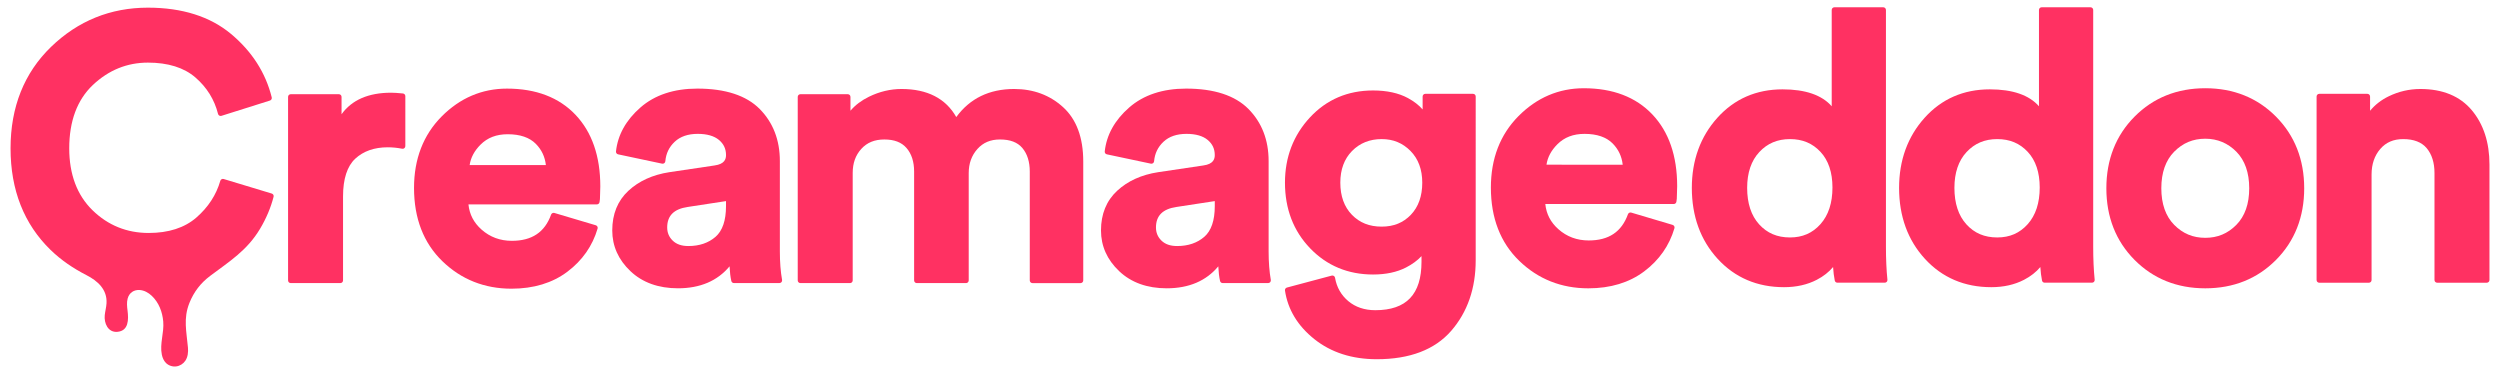 <?xml version="1.0" encoding="utf-8"?>
<!-- Generator: Adobe Illustrator 27.8.0, SVG Export Plug-In . SVG Version: 6.00 Build 0)  -->
<svg version="1.1" id="Creamageddon" xmlns="http://www.w3.org/2000/svg" xmlns:xlink="http://www.w3.org/1999/xlink" x="0px"
	 y="0px" viewBox="0 0 250 37.38" style="enable-background:new 0 0 250 37.38;" xml:space="preserve">
<style type="text/css">
	.st0{fill:#FF3162;}
</style>
<g>
	<path class="st0" d="M40.293,9.347c-0.514-0.051-0.901-0.076-1.183-0.076
		c-2.264,0-3.926,0.723-4.955,2.152V9.688c0-0.148-0.12-0.268-0.268-0.268h-4.812
		c-0.148,0-0.268,0.12-0.268,0.268v18.354c0,0.148,0.12,0.268,0.268,0.268h4.961
		c0.148,0,0.268-0.12,0.268-0.268v-8.394c0-1.754,0.411-3.025,1.22-3.777
		c0.815-0.757,1.909-1.141,3.25-1.141c0.475,0,0.96,0.048,1.44,0.144
		c0.079,0.017,0.16-0.004,0.222-0.055c0.062-0.051,0.098-0.127,0.098-0.207
		V9.614C40.535,9.476,40.43,9.361,40.293,9.347z"/>
	<path class="st0" d="M57.552,11.481c-1.65-1.739-3.955-2.62-6.853-2.62
		c-2.499,0-4.697,0.937-6.532,2.784c-1.834,1.847-2.764,4.251-2.764,7.146
		c0,3.046,0.956,5.515,2.842,7.336c1.883,1.82,4.205,2.742,6.901,2.742
		c2.213,0,4.093-0.57,5.589-1.695c1.495-1.124,2.512-2.576,3.024-4.316
		c0.042-0.141-0.039-0.29-0.18-0.332l-4.141-1.231
		c-0.137-0.039-0.28,0.033-0.328,0.166c-0.635,1.764-1.92,2.621-3.927,2.621
		c-1.171,0-2.19-0.379-3.03-1.126c-0.776-0.69-1.206-1.515-1.308-2.517h12.844
		c0.133,0,0.246-0.098,0.265-0.23l0.04-0.299c0-0.146,0.006-0.34,0.018-0.584
		c0.013-0.253,0.019-0.482,0.019-0.685C60.032,15.625,59.197,13.216,57.552,11.481
		z M46.965,16.508c0.106-0.74,0.471-1.426,1.088-2.043
		c0.7-0.7,1.59-1.041,2.721-1.041c1.237,0,2.183,0.325,2.812,0.964
		c0.578,0.589,0.907,1.284,1.002,2.119H46.965z"/>
	<path class="st0" d="M77.986,25.132v-9.028c0-2.102-0.679-3.854-2.017-5.206
		c-1.339-1.352-3.437-2.038-6.234-2.038c-2.344,0-4.261,0.637-5.697,1.894
		c-1.439,1.259-2.26,2.735-2.44,4.388c-0.015,0.137,0.076,0.262,0.211,0.291
		l4.402,0.933c0.075,0.016,0.153-0.001,0.215-0.047
		c0.062-0.045,0.101-0.115,0.107-0.192c0.069-0.785,0.377-1.424,0.942-1.955
		c0.555-0.521,1.328-0.786,2.298-0.786c0.925,0,1.639,0.205,2.123,0.609
		c0.475,0.398,0.706,0.892,0.706,1.511c0,0.38-0.119,0.902-1.152,1.041
		l-4.515,0.672c-1.663,0.256-3.041,0.881-4.095,1.859
		c-1.072,0.993-1.615,2.327-1.615,3.964c0,1.562,0.612,2.933,1.818,4.074
		c1.202,1.138,2.801,1.714,4.754,1.714c2.215,0,3.946-0.738,5.159-2.197
		c0.027,0.581,0.086,1.072,0.176,1.466c0.028,0.122,0.136,0.208,0.261,0.208
		h4.551c0.079,0,0.154-0.035,0.205-0.096c0.051-0.061,0.072-0.141,0.058-0.218
		C78.06,27.169,77.986,26.206,77.986,25.132z M68.84,24.604
		c-0.68,0-1.193-0.177-1.567-0.54c-0.372-0.361-0.553-0.792-0.553-1.319
		c0-1.175,0.67-1.845,2.048-2.048l3.833-0.587v0.509
		c0,1.429-0.352,2.459-1.046,3.062C70.851,24.293,69.937,24.604,68.84,24.604z"/>
	<path class="st0" d="M106.315,10.722c-1.326-1.21-2.974-1.823-4.899-1.823
		c-2.485,0-4.43,0.944-5.788,2.808c-1.057-1.863-2.898-2.808-5.478-2.808
		c-1.105,0-2.199,0.26-3.251,0.773c-0.759,0.371-1.38,0.84-1.853,1.401V9.688
		c0-0.148-0.12-0.268-0.268-0.268H80.041c-0.148,0-0.268,0.12-0.268,0.268v18.354
		c0,0.148,0.12,0.268,0.268,0.268h4.961c0.148,0,0.268-0.12,0.268-0.268V17.299
		c0-0.985,0.282-1.774,0.863-2.413c0.574-0.631,1.326-0.938,2.301-0.938
		c0.996,0,1.724,0.281,2.222,0.858c0.502,0.582,0.756,1.37,0.756,2.343v10.893
		c0,0.148,0.12,0.268,0.268,0.268h4.924c0.148,0,0.268-0.12,0.268-0.268V17.299
		c0-0.947,0.291-1.753,0.865-2.396c0.574-0.643,1.314-0.955,2.262-0.955
		c1.021,0,1.753,0.28,2.239,0.856c0.49,0.582,0.739,1.371,0.739,2.346v10.893
		c0,0.148,0.12,0.268,0.268,0.268h4.812c0.148,0,0.268-0.12,0.268-0.268V16.142
		C108.324,13.762,107.648,11.938,106.315,10.722z"/>
	<path class="st0" d="M126.862,25.132v-9.028c0-2.102-0.679-3.854-2.017-5.206
		c-1.339-1.352-3.437-2.038-6.233-2.038c-2.344,0-4.261,0.637-5.698,1.894
		c-1.439,1.259-2.26,2.735-2.44,4.388c-0.015,0.137,0.076,0.262,0.211,0.291
		l4.402,0.933c0.074,0.016,0.153-0.001,0.215-0.047
		c0.062-0.045,0.101-0.115,0.107-0.192c0.07-0.785,0.378-1.425,0.943-1.955
		c0.555-0.521,1.328-0.785,2.297-0.785c0.925,0,1.639,0.205,2.122,0.609
		c0.475,0.398,0.706,0.892,0.706,1.511c0,0.38-0.119,0.902-1.152,1.041
		l-4.515,0.672c-1.663,0.256-3.041,0.881-4.095,1.859
		c-1.072,0.993-1.616,2.327-1.616,3.964c0,1.561,0.612,2.932,1.818,4.074
		c1.202,1.138,2.802,1.714,4.754,1.714c2.215,0,3.946-0.738,5.159-2.197
		c0.027,0.582,0.086,1.073,0.176,1.466c0.028,0.122,0.136,0.208,0.261,0.208
		h4.551c0.079,0,0.154-0.035,0.205-0.096c0.051-0.061,0.072-0.141,0.059-0.218
		C126.936,27.169,126.862,26.205,126.862,25.132z M117.717,24.604
		c-0.68,0-1.193-0.177-1.567-0.54c-0.372-0.36-0.553-0.792-0.553-1.319
		c0-1.175,0.67-1.845,2.048-2.048l3.833-0.587v0.509
		c0,1.429-0.352,2.459-1.046,3.062C119.727,24.293,118.813,24.604,117.717,24.604z"/>
	<path class="st0" d="M147.306,9.383H142.531c-0.148,0-0.268,0.12-0.268,0.268v1.293
		c-0.373-0.428-0.865-0.809-1.47-1.137c-0.931-0.504-2.103-0.76-3.485-0.76
		c-2.528,0-4.652,0.907-6.314,2.697c-1.657,1.784-2.497,3.979-2.497,6.524
		c0,2.622,0.847,4.83,2.518,6.565c1.673,1.738,3.79,2.619,6.292,2.619
		c1.28,0,2.388-0.236,3.293-0.701c0.623-0.32,1.142-0.701,1.55-1.137v0.564
		c0,3.259-1.511,4.843-4.619,4.843c-1.074,0-1.982-0.305-2.701-0.907
		c-0.718-0.603-1.164-1.39-1.326-2.339c-0.013-0.074-0.056-0.14-0.119-0.18
		c-0.064-0.041-0.141-0.054-0.214-0.033l-4.477,1.194
		c-0.131,0.035-0.216,0.163-0.196,0.298c0.283,1.901,1.276,3.54,2.952,4.871
		c1.67,1.326,3.765,1.998,6.228,1.998c3.299,0,5.801-0.953,7.439-2.834
		c1.628-1.87,2.453-4.245,2.453-7.058V9.651
		C147.573,9.503,147.454,9.383,147.306,9.383z M142.226,18.268
		c0,1.339-0.383,2.419-1.138,3.209c-0.763,0.798-1.719,1.186-2.922,1.186
		c-1.229,0-2.204-0.388-2.979-1.188c-0.767-0.789-1.156-1.869-1.156-3.208
		c0-1.313,0.395-2.38,1.173-3.169c0.777-0.789,1.774-1.189,2.961-1.189
		c1.154,0,2.099,0.389,2.887,1.189C141.831,15.889,142.226,16.955,142.226,18.268z"/>
	<path class="st0" d="M165.236,11.444c-1.649-1.739-3.955-2.62-6.853-2.62
		c-2.499,0-4.697,0.937-6.532,2.784c-1.834,1.847-2.763,4.251-2.763,7.146
		c0,3.047,0.956,5.515,2.842,7.336c1.883,1.82,4.205,2.742,6.901,2.742
		c2.212,0,4.093-0.57,5.589-1.695c1.494-1.124,2.512-2.576,3.024-4.316
		c0.042-0.141-0.039-0.29-0.18-0.332l-4.141-1.231
		c-0.139-0.039-0.28,0.033-0.328,0.166c-0.635,1.764-1.919,2.621-3.926,2.621
		c-1.171,0-2.19-0.379-3.03-1.126c-0.776-0.69-1.206-1.515-1.308-2.517h12.844
		c0.133,0,0.246-0.098,0.265-0.229l0.04-0.299c0-0.146,0.006-0.34,0.018-0.584
		c0.013-0.253,0.019-0.481,0.019-0.685
		C167.716,15.588,166.882,13.179,165.236,11.444z M154.649,16.471
		c0.106-0.739,0.471-1.425,1.088-2.043c0.7-0.7,1.59-1.041,2.721-1.041
		c1.237,0,2.183,0.325,2.812,0.964c0.578,0.589,0.907,1.285,1.001,2.119H154.649z"
		/>
	<path class="st0" d="M188.594,24.685V0.996c0-0.148-0.12-0.268-0.268-0.268h-4.887
		c-0.148,0-0.268,0.12-0.268,0.268v9.631c-0.986-1.123-2.635-1.692-4.917-1.692
		c-2.629,0-4.823,0.959-6.522,2.849c-1.691,1.882-2.549,4.239-2.549,7.005
		c0,2.842,0.871,5.231,2.588,7.101c1.724,1.877,3.955,2.828,6.632,2.828
		c1.23,0,2.333-0.249,3.276-0.739c0.663-0.345,1.208-0.772,1.629-1.275
		c0.029,0.487,0.085,0.94,0.168,1.351c0.025,0.125,0.135,0.215,0.262,0.215
		h4.738c0.076,0,0.148-0.032,0.199-0.088c0.051-0.056,0.075-0.131,0.067-0.206
		C188.643,26.999,188.594,25.891,188.594,24.685z M183.246,18.753
		c0,1.541-0.404,2.774-1.201,3.664c-0.799,0.894-1.795,1.328-3.046,1.328
		c-1.276,0-2.285-0.429-3.085-1.311c-0.795-0.877-1.198-2.103-1.198-3.644
		c0-1.514,0.409-2.721,1.215-3.585c0.813-0.872,1.817-1.295,3.069-1.295
		c1.251,0,2.249,0.418,3.049,1.276C182.844,16.04,183.246,17.24,183.246,18.753z"/>
	<path class="st0" d="M209.32,24.685V0.996c0-0.148-0.12-0.268-0.268-0.268h-4.887
		c-0.148,0-0.268,0.12-0.268,0.268v9.631c-0.986-1.123-2.635-1.692-4.917-1.692
		c-2.629,0-4.823,0.959-6.522,2.849c-1.691,1.882-2.549,4.239-2.549,7.005
		c0,2.842,0.871,5.231,2.588,7.101c1.724,1.877,3.955,2.828,6.632,2.828
		c1.23,0,2.333-0.249,3.276-0.739c0.663-0.345,1.208-0.772,1.629-1.275
		c0.029,0.487,0.085,0.94,0.168,1.351c0.025,0.125,0.135,0.215,0.262,0.215
		h4.738c0.076,0,0.148-0.032,0.199-0.088c0.051-0.056,0.075-0.131,0.067-0.206
		C209.369,26.999,209.32,25.891,209.32,24.685z M203.972,18.753
		c0,1.541-0.404,2.774-1.201,3.664c-0.799,0.894-1.795,1.328-3.046,1.328
		c-1.276,0-2.285-0.429-3.085-1.311c-0.795-0.877-1.198-2.103-1.198-3.644
		c0-1.514,0.409-2.721,1.215-3.585c0.813-0.872,1.817-1.295,3.069-1.295
		c1.251,0,2.249,0.418,3.049,1.276C203.57,16.04,203.972,17.24,203.972,18.753z"/>
	<path class="st0" d="M227.6,11.663c-1.871-1.884-4.251-2.84-7.072-2.84
		c-2.821,0-5.201,0.955-7.072,2.84c-1.871,1.884-2.82,4.294-2.82,7.165
		c0,2.871,0.949,5.281,2.82,7.164c1.871,1.884,4.25,2.84,7.072,2.84
		c2.822,0,5.202-0.955,7.072-2.839c1.871-1.884,2.82-4.294,2.82-7.165
		C230.419,15.958,229.471,13.548,227.6,11.663z M223.638,22.482
		c-0.863,0.875-1.881,1.3-3.111,1.3c-1.23,0-2.248-0.425-3.111-1.3
		c-0.852-0.864-1.284-2.093-1.284-3.655c0-1.561,0.432-2.79,1.284-3.655
		c0.864-0.875,1.882-1.3,3.111-1.3c1.212,0,2.259,0.437,3.11,1.3
		c0.852,0.864,1.285,2.094,1.285,3.655C224.923,20.389,224.49,21.619,223.638,22.482
		z"/>
	<path class="st0" d="M247.185,11.028c-1.18-1.413-2.912-2.129-5.148-2.129
		c-1.105,0-2.173,0.247-3.176,0.736c-0.739,0.36-1.359,0.843-1.854,1.442V9.651
		c0-0.148-0.12-0.268-0.268-0.268h-4.812c-0.148,0-0.268,0.12-0.268,0.268v18.354
		c0,0.148,0.12,0.268,0.268,0.268h4.962c0.148,0,0.268-0.12,0.268-0.268V17.447
		c0-1.023,0.292-1.881,0.868-2.548c0.573-0.666,1.325-0.989,2.297-0.989
		c1.056,0,1.846,0.307,2.35,0.911c0.516,0.619,0.777,1.452,0.777,2.477v10.706
		c0,0.148,0.12,0.268,0.268,0.268h4.962c0.148,0,0.268-0.12,0.268-0.268V16.44
		C248.945,14.248,248.353,12.426,247.185,11.028z"/>
	<path class="st0" d="M27.177,19.355l-4.812-1.455c-0.068-0.021-0.142-0.013-0.205,0.021
		c-0.063,0.034-0.109,0.092-0.129,0.161c-0.407,1.411-1.214,2.648-2.399,3.677
		c-1.175,1.021-2.779,1.538-4.768,1.538c-2.18,0-4.069-0.765-5.614-2.274
		c-1.543-1.508-2.326-3.589-2.326-6.188c0-2.721,0.794-4.851,2.36-6.334
		c1.57-1.486,3.422-2.24,5.505-2.24c2.013,0,3.611,0.499,4.749,1.483
		c1.146,0.991,1.908,2.218,2.266,3.649c0.018,0.072,0.065,0.133,0.129,0.169
		c0.065,0.036,0.141,0.044,0.211,0.022l4.85-1.529
		c0.135-0.043,0.213-0.182,0.179-0.32C26.565,7.279,25.199,5.148,23.112,3.402
		c-2.092-1.749-4.892-2.636-8.323-2.636c-3.735,0-6.992,1.318-9.68,3.918
		c-2.69,2.602-4.054,6.018-4.054,10.152c0,4.16,1.345,7.575,3.998,10.152
		c1.065,1.035,2.273,1.849,3.59,2.525c1.121,0.574,2.09,1.435,2.009,2.811
		c-0.023,0.399-0.134,0.789-0.177,1.187c-0.086,0.799,0.319,1.759,1.269,1.672
		c1.129-0.104,1.122-1.233,1.012-2.11c-0.051-0.407-0.099-0.827,0.01-1.223
		c0.154-0.563,0.609-0.88,1.183-0.85c0.463,0.025,0.895,0.265,1.231,0.585
		c0.71,0.675,1.059,1.608,1.144,2.569c0.098,1.108-0.367,2.223-0.14,3.317
		c0.064,0.308,0.193,0.61,0.417,0.831c0.263,0.259,0.649,0.385,1.015,0.34
		s0.707-0.258,0.914-0.564c0.258-0.379,0.305-0.865,0.265-1.321
		c-0.141-1.598-0.482-2.899,0.146-4.463c0.444-1.106,1.121-1.989,2.076-2.706
		c1.953-1.464,3.696-2.547,4.987-4.707c0.619-1.036,1.074-2.114,1.354-3.204
		C27.395,19.539,27.315,19.397,27.177,19.355z"/>
</g>
</svg>
